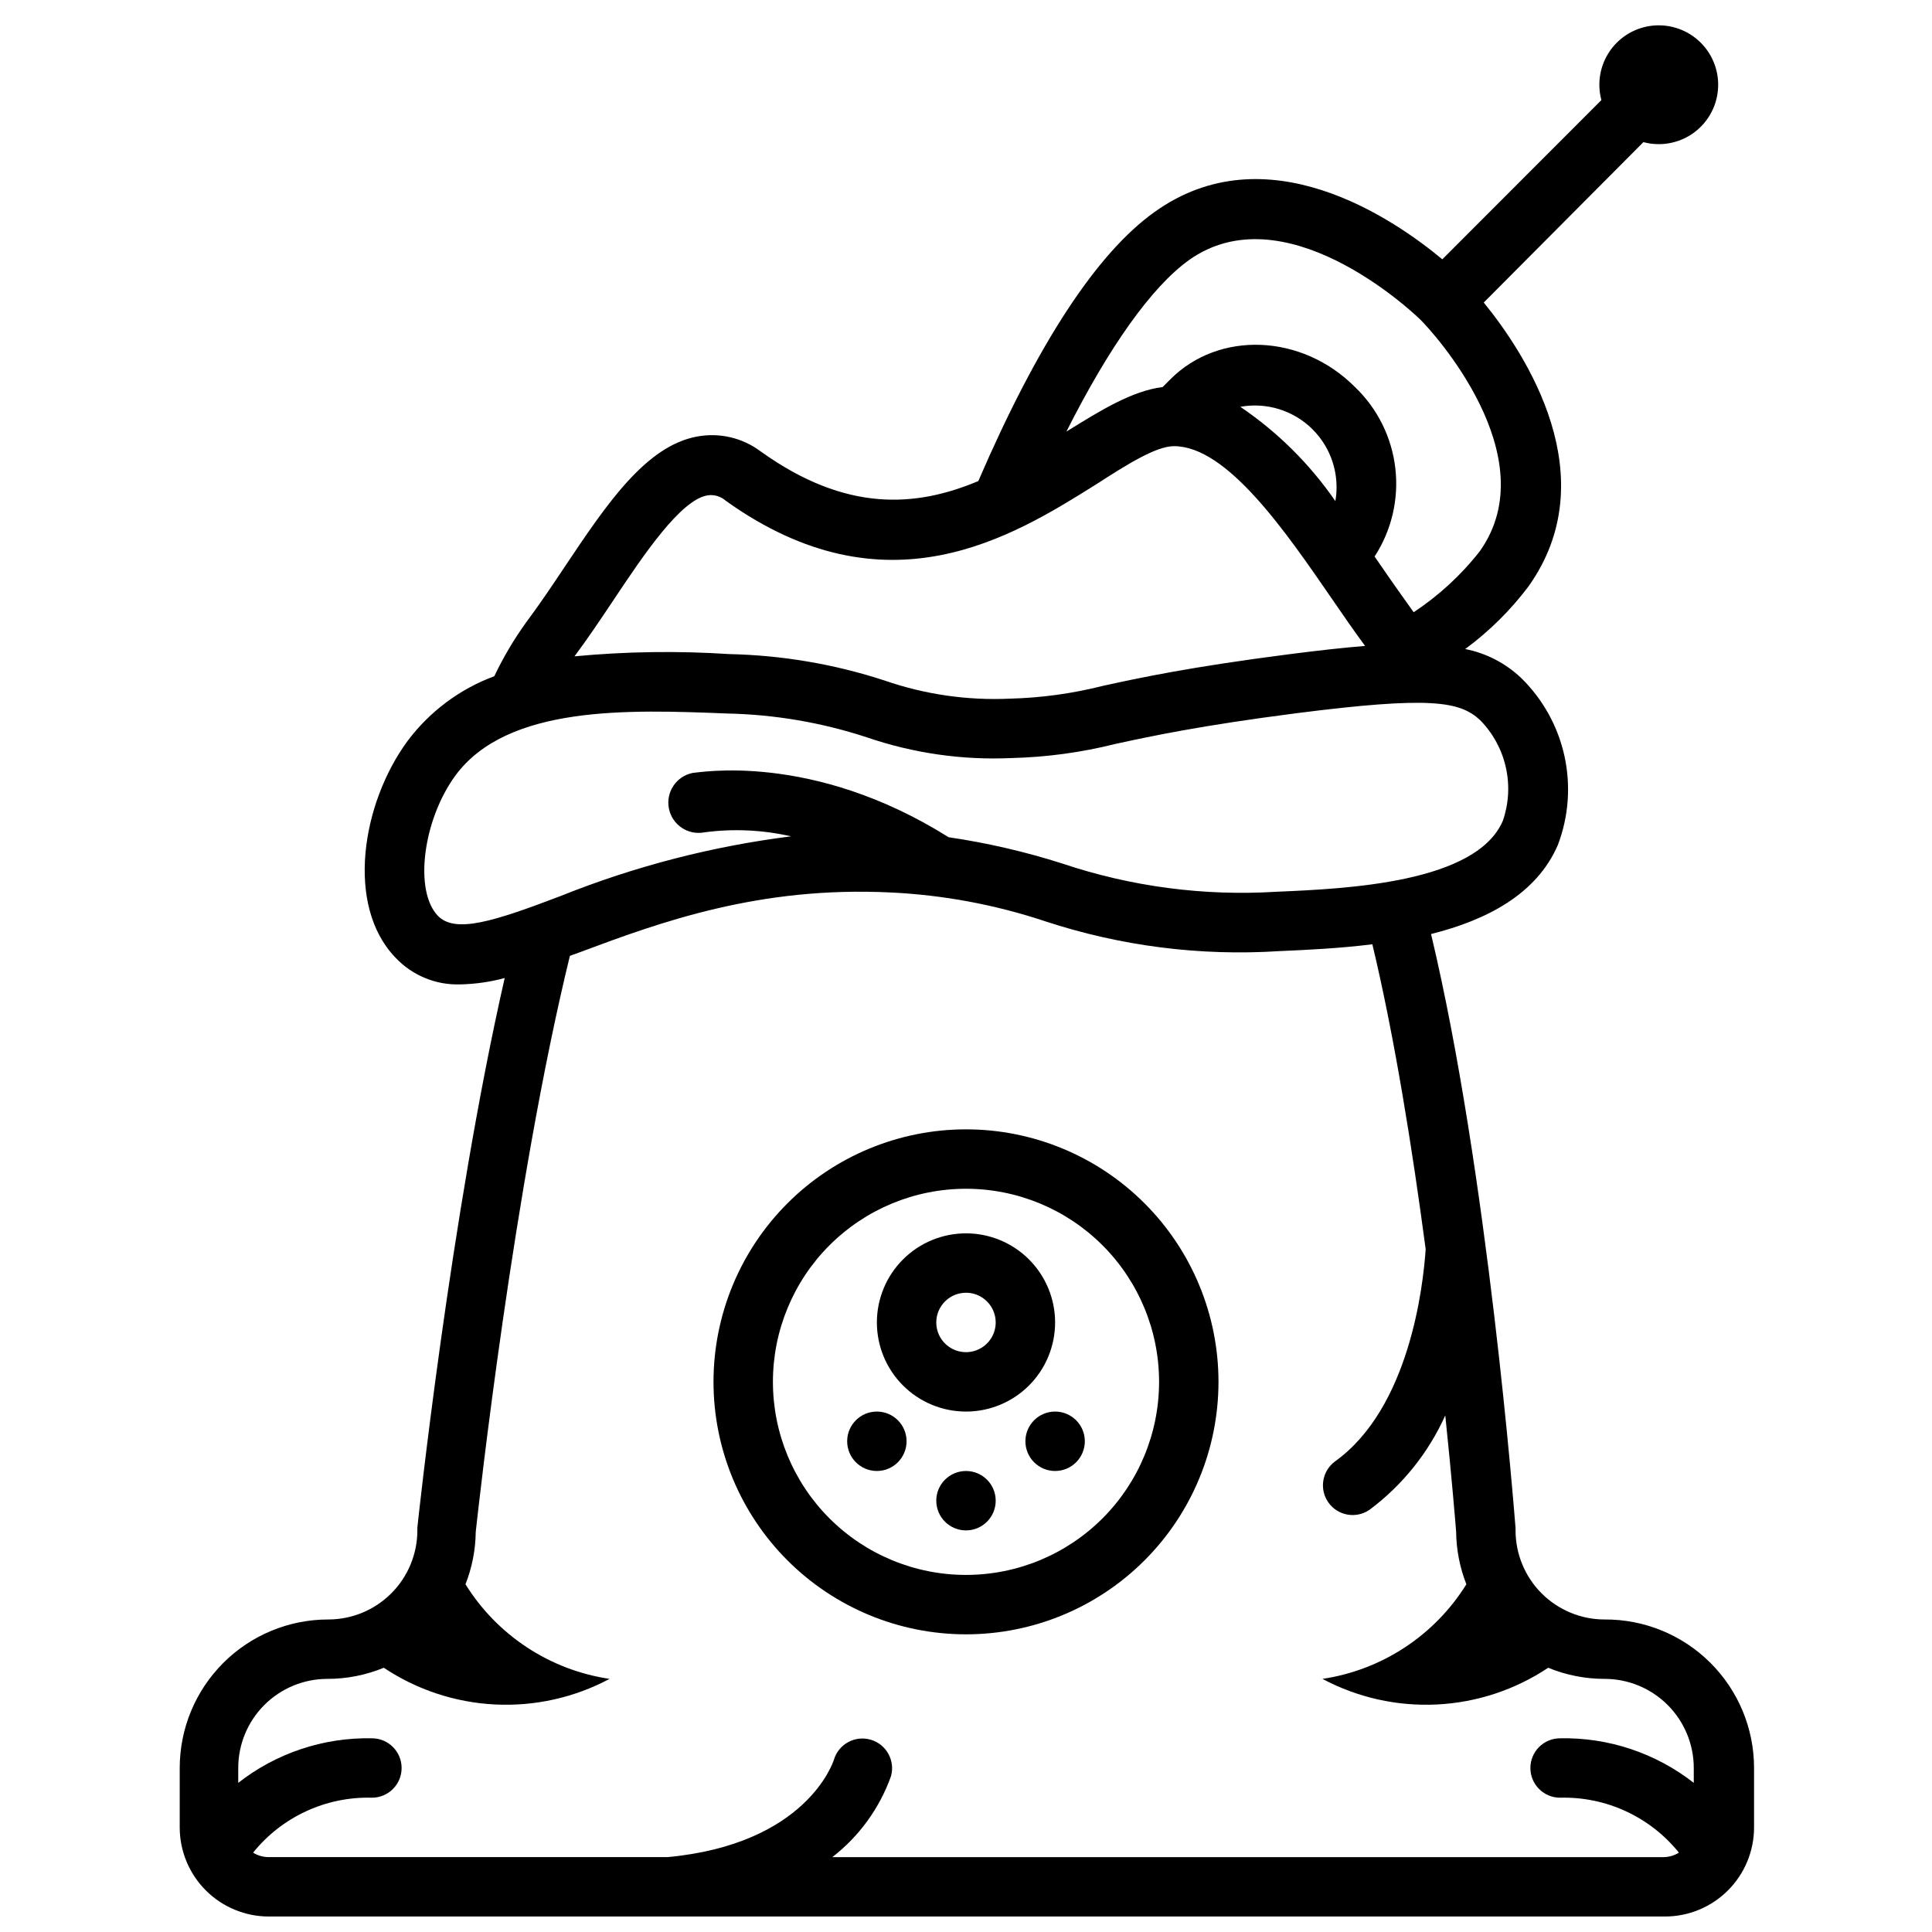 <?xml version="1.0" encoding="UTF-8"?>
<!-- Uploaded to: ICON Repo, www.svgrepo.com, Generator: ICON Repo Mixer Tools -->
<svg width="800px" height="800px" version="1.1" viewBox="144 144 512 512" xmlns="http://www.w3.org/2000/svg">
 <defs>
  <clipPath id="a">
   <path d="m191 150h418v501.9h-418z"/>
  </clipPath>
 </defs>
 <g clip-path="url(#a)">
  <path d="m569.25 573.18c-6.262 0-12.27-2.488-16.699-6.918s-6.914-10.434-6.914-16.699v-0.59c-0.316-3.938-7.359-94.465-22.395-157.44 14.719-3.699 27.945-10.508 33.613-23.617l-0.004 0.004c2.863-7.523 3.469-15.715 1.742-23.574-1.727-7.856-5.711-15.043-11.465-20.668-4.113-3.918-9.262-6.582-14.836-7.676 6.344-4.672 11.98-10.242 16.727-16.531 20.664-28.969-0.59-61.52-11.809-75.297l42.312-42.508c4.496 1.203 9.293 0.355 13.105-2.312 3.809-2.672 6.246-6.891 6.648-11.527 0.406-4.633-1.262-9.211-4.551-12.5-3.289-3.293-7.867-4.957-12.504-4.555-4.637 0.406-8.855 2.84-11.523 6.652-2.672 3.812-3.516 8.609-2.312 13.102l-42.156 42.195c-13.105-10.902-46.602-33.77-76.242-12.555-15.309 10.902-31.016 34.91-46.719 71.32-16.375 6.887-34.953 8.461-57.703-7.871-4.797-3.594-10.871-5.019-16.766-3.938-13.699 2.481-24.09 18.027-35.109 34.48-3.305 4.961-6.769 10.117-10.156 14.641-3.281 4.531-6.137 9.355-8.539 14.406-9.152 3.391-17.133 9.352-22.988 17.16-12.203 16.609-16.453 43.609-3.266 57.348 4.43 4.762 10.699 7.371 17.199 7.164 3.992-0.078 7.957-0.645 11.809-1.691-14.367 62.977-23.066 144.84-23.145 145.63v0.746c0 6.266-2.488 12.27-6.918 16.699-4.426 4.43-10.434 6.918-16.699 6.918-10.438 0-20.449 4.144-27.828 11.527-7.383 7.383-11.531 17.395-11.531 27.832v15.746c0 6.262 2.488 12.27 6.918 16.695 4.43 4.43 10.438 6.918 16.699 6.918h369.98c6.266 0 12.27-2.488 16.699-6.918 4.43-4.426 6.918-10.434 6.918-16.695v-15.746c0-10.48-4.18-20.527-11.613-27.914-7.43-7.391-17.504-11.508-27.984-11.445zm-110.21-360.22c25.031-17.871 58.176 12.633 61.363 15.742s33.613 36.328 15.742 61.402c-4.926 6.293-10.84 11.742-17.516 16.137-2.793-3.938-5.629-7.871-8.66-12.32l-1.691-2.441v0.004c4.516-6.938 6.457-15.23 5.492-23.449-0.961-8.219-4.769-15.84-10.766-21.543-14.012-14.012-35.938-14.918-48.848-1.969l-2.047 2.047c-8.07 1.023-16.254 6.062-25.504 11.809 11.297-22.434 22.555-38.297 32.434-45.418zm38.848 63.84c-6.769-9.824-15.312-18.301-25.191-24.992 6.957-1.262 14.09 0.953 19.109 5.934 5.016 4.977 7.289 12.094 6.082 19.059zm-191.17 26.02c7.871-11.809 17.711-26.449 24.836-27.551v-0.004c1.738-0.246 3.496 0.285 4.801 1.457 42.586 30.426 75.965 9.523 98.086-4.328 8.227-5.316 15.941-10.156 20.664-10.156 14.09 0 29.52 22.516 41.957 40.582 2.992 4.367 5.824 8.461 8.699 12.359-5.863 0.473-12.516 1.219-20.152 2.203-26.332 3.387-39.637 6.258-49.359 8.383h0.004c-8.051 2.035-16.301 3.172-24.602 3.383-11.277 0.523-22.551-1.105-33.219-4.801-13.281-4.34-27.125-6.699-41.094-7.004-13.691-0.895-27.43-0.699-41.09 0.59 3.582-4.805 7.082-10.039 10.469-15.113zm-46.68 83.875c-6.375-6.652-3.938-25.387 4.606-37.117 13.816-18.812 46.129-17.516 72.07-16.492h-0.004c12.605 0.262 25.102 2.398 37.078 6.336 12.285 4.199 25.25 6.059 38.219 5.473 9.293-0.227 18.535-1.48 27.551-3.738 9.445-2.047 22.355-4.84 48.02-8.148 35.426-4.527 43.297-3.188 48.688 1.852 3.375 3.438 5.723 7.75 6.785 12.449 1.066 4.695 0.801 9.598-0.762 14.156-7.008 16.531-41.445 18.066-59.984 18.855-19.238 1.195-38.523-1.344-56.797-7.481-9.832-3.137-19.902-5.465-30.109-6.965-36.371-22.832-66.52-17.043-67.82-17.043-4.348 0.855-7.176 5.078-6.316 9.426 0.859 4.348 5.078 7.176 9.426 6.316 7.652-1.012 15.426-0.652 22.949 1.062-20.957 2.641-41.484 7.957-61.086 15.824-17.676 6.731-27.906 9.996-32.512 5.234zm104.54 249.46c7.121-5.523 12.516-12.965 15.547-21.453 1.145-4.125-1.215-8.406-5.312-9.641-4.152-1.254-8.535 1.086-9.801 5.234-0.277 0.906-7.438 22.434-44.082 25.859h-105.92c-1.395-0.039-2.754-0.445-3.938-1.184 7.648-9.5 19.293-14.887 31.488-14.562 4.348 0 7.871-3.523 7.871-7.871 0-4.348-3.523-7.871-7.871-7.871-12.816-0.262-25.328 3.91-35.426 11.809v-3.938c0-6.262 2.488-12.27 6.918-16.699 4.43-4.43 10.438-6.918 16.699-6.918 5.133 0.008 10.215-0.996 14.957-2.949 8.773 5.852 18.973 9.215 29.508 9.734 10.531 0.52 21.012-1.824 30.32-6.785-15.793-2.344-29.754-11.512-38.18-25.07 1.738-4.414 2.66-9.109 2.715-13.855 0.707-6.453 10.078-91.789 24.953-152.68l2.914-1.062c21.059-7.871 47.23-17.438 81.988-15.742 13.969 0.652 27.781 3.223 41.051 7.637 19.984 6.57 41.039 9.258 62.031 7.91 7.164-0.316 15.742-0.707 24.68-1.812 5.902 24.68 10.586 54.16 14.129 80.805-0.668 9.801-4.289 42.156-24.09 56.285l0.004 0.004c-3.418 2.57-4.156 7.398-1.664 10.875 2.492 3.477 7.301 4.328 10.836 1.918 8.723-6.5 15.645-15.117 20.109-25.035 1.77 17.043 2.715 28.812 2.875 30.781 0.043 4.785 0.965 9.52 2.715 13.973-8.418 13.547-22.363 22.715-38.141 25.07 9.309 4.961 19.789 7.305 30.324 6.785 10.531-0.52 20.73-3.883 29.504-9.734 4.746 1.953 9.828 2.957 14.957 2.949 6.266 0 12.27 2.488 16.699 6.918 4.43 4.43 6.918 10.438 6.918 16.699v3.938c-10.098-7.898-22.609-12.07-35.426-11.809-4.348 0-7.871 3.523-7.871 7.871 0 4.348 3.523 7.871 7.871 7.871 12.195-0.324 23.84 5.062 31.488 14.562-1.184 0.738-2.543 1.145-3.934 1.184z"/>
 </g>
 <path d="m400 443.29c-17.746 0-34.766 7.051-47.316 19.602-12.547 12.547-19.598 29.566-19.598 47.312 0 17.746 7.051 34.766 19.598 47.312 12.551 12.551 29.57 19.598 47.316 19.598s34.766-7.047 47.312-19.598c12.547-12.547 19.598-29.566 19.598-47.312 0-17.746-7.051-34.766-19.598-47.312-12.547-12.551-29.566-19.602-47.312-19.602zm0 118.08c-13.57 0-26.586-5.391-36.184-14.988-9.594-9.594-14.984-22.609-14.984-36.18 0-13.57 5.391-26.586 14.984-36.18 9.598-9.598 22.613-14.988 36.184-14.988s26.582 5.391 36.18 14.988c9.598 9.594 14.988 22.609 14.988 36.18 0 13.57-5.391 26.586-14.988 36.18-9.598 9.598-22.609 14.988-36.18 14.988z"/>
 <path d="m407.87 541.7c0 4.348-3.523 7.871-7.871 7.871s-7.875-3.523-7.875-7.871c0-4.348 3.527-7.871 7.875-7.871s7.871 3.523 7.871 7.871"/>
 <path d="m431.49 525.95c0 4.348-3.527 7.875-7.875 7.875-4.348 0-7.871-3.527-7.871-7.875 0-4.348 3.523-7.871 7.871-7.871 4.348 0 7.875 3.523 7.875 7.871"/>
 <path d="m384.25 525.95c0 4.348-3.523 7.875-7.871 7.875-4.348 0-7.871-3.527-7.871-7.875 0-4.348 3.523-7.871 7.871-7.871 4.348 0 7.871 3.523 7.871 7.871"/>
 <path d="m400 518.08c6.262 0 12.27-2.488 16.699-6.918 4.426-4.426 6.914-10.434 6.914-16.699 0-6.262-2.488-12.27-6.914-16.695-4.43-4.43-10.438-6.918-16.699-6.918-6.266 0-12.273 2.488-16.699 6.918-4.43 4.426-6.918 10.434-6.918 16.695 0 6.266 2.488 12.273 6.918 16.699 4.426 4.43 10.434 6.918 16.699 6.918zm0-31.488c3.184 0 6.055 1.918 7.269 4.859 1.219 2.941 0.547 6.328-1.703 8.578-2.254 2.254-5.641 2.926-8.582 1.707s-4.859-4.086-4.859-7.273c0-4.348 3.527-7.871 7.875-7.871z"/>
</svg>